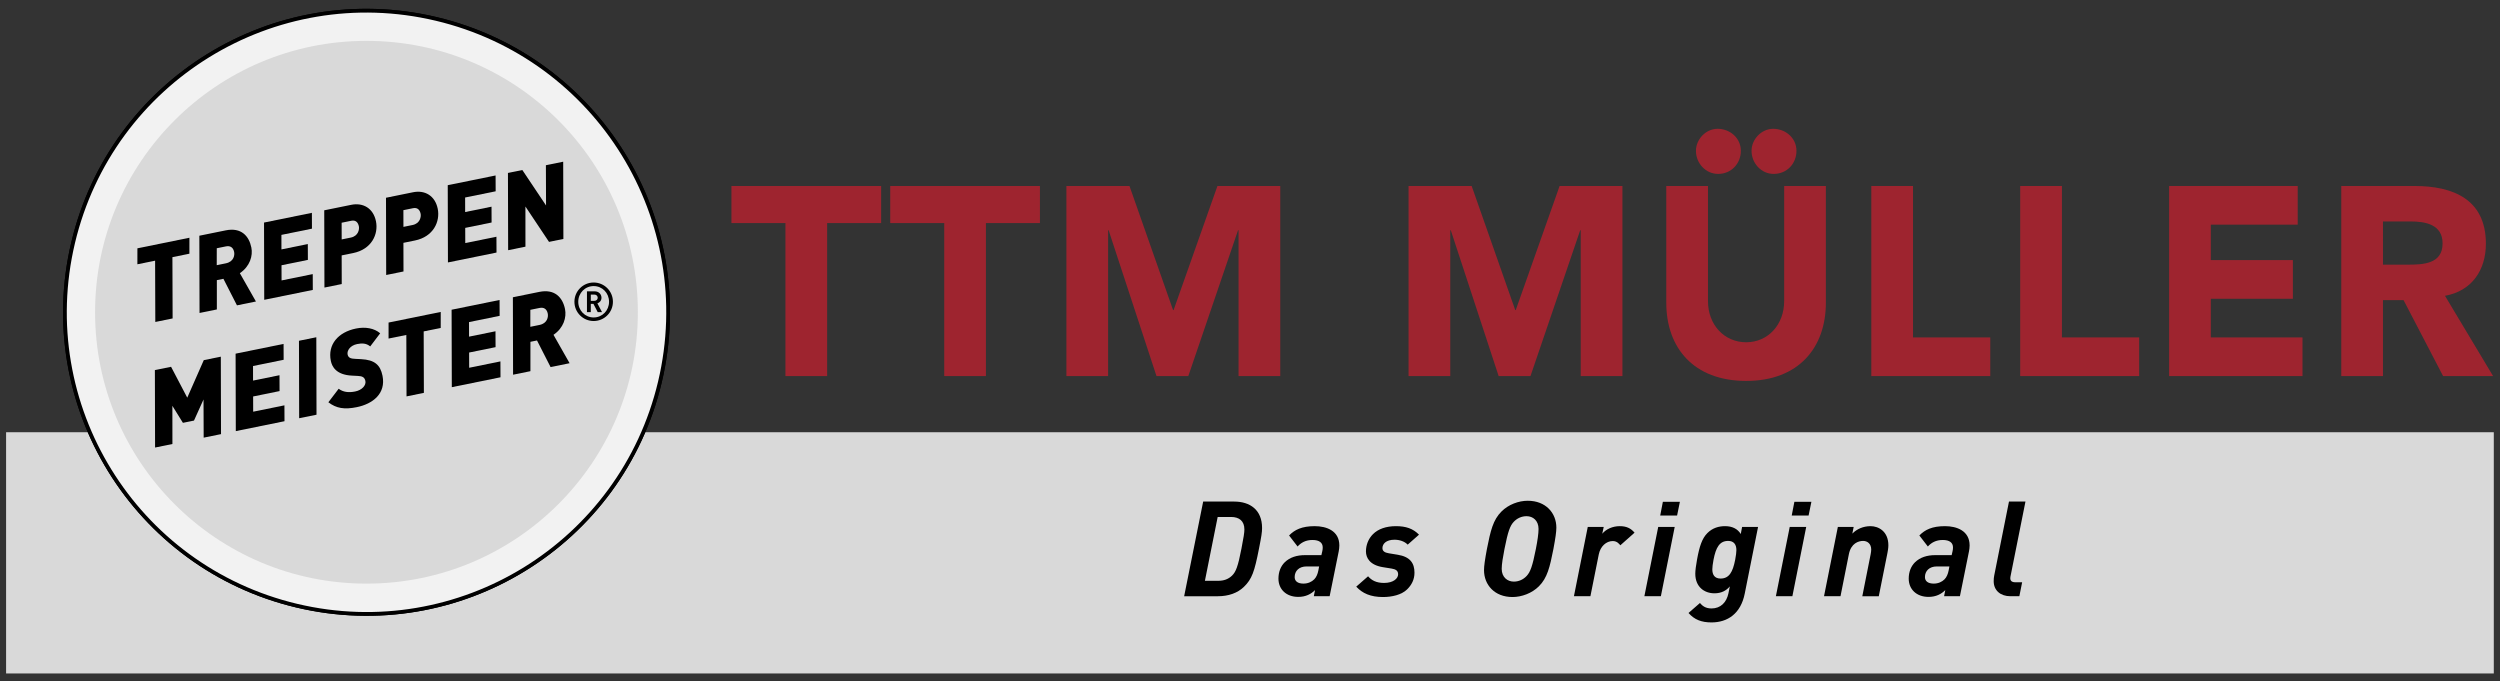 <?xml version="1.0" encoding="utf-8"?>
<!-- Generator: $$$/GeneralStr/196=Adobe Illustrator 27.6.0, SVG Export Plug-In . SVG Version: 6.00 Build 0)  -->
<svg version="1.1" xmlns="http://www.w3.org/2000/svg" xmlns:xlink="http://www.w3.org/1999/xlink" x="0px" y="0px"
	 viewBox="0 0 484.183 131.965" enable-background="new 0 0 484.183 131.965" xml:space="preserve">
<rect x="0" y="0" width="484.183" height="131.965" fill="#333333" stroke="none"/>
<g id="Hintergrund">
</g>
<g id="Fond">
</g>
<g id="Balken">
</g>
<g id="Button">
</g>
<g id="Hilfslinien_anzeigen">
</g>
<g id="Vordergrund">
	<rect x="1.181" y="83.712" fill="#D9D9D9" width="481.8" height="46.72"/>
	<g>
		<defs>
			<rect id="SVGID_1_" x="1.181" y="2.038" width="481.801" height="128.393"/>
		</defs>
		<clipPath id="SVGID_00000132805016151776346990000013305700080834738827_">
			<use xlink:href="#SVGID_1_"  overflow="visible"/>
		</clipPath>
		<path clip-path="url(#SVGID_00000132805016151776346990000013305700080834738827_)" fill-rule="evenodd" clip-rule="evenodd" d="
			M244.43,102.264c0-3.555-2.368-5.125-5.407-5.125h-6l-3.684,18.336h6.516c2.086,0,3.812-0.619,5.047-1.804
			c1.571-1.52,2.061-2.961,2.936-7.441C244.301,103.886,244.43,103.062,244.43,102.264 M241.006,102.547
			c0,0.591-0.155,1.57-0.566,3.683c-0.67,3.475-1.082,4.532-1.828,5.253c-0.722,0.696-1.598,1.004-2.679,1.004h-2.575l2.473-12.362
			h2.601C240.002,100.124,241.006,100.898,241.006,102.547"/>
		<path clip-path="url(#SVGID_00000132805016151776346990000013305700080834738827_)" fill-rule="evenodd" clip-rule="evenodd" d="
			M259.394,105.637c0-2.859-2.522-3.734-4.764-3.734c-2.498,0-3.889,0.695-4.97,1.805l1.648,2.136
			c0.67-0.748,1.572-1.263,2.885-1.263c1.338,0,1.982,0.542,1.982,1.442c0,0.258-0.024,0.463-0.076,0.696l-0.182,0.797h-3.193
			c-1.545,0-2.909,0.412-3.914,1.392c-0.773,0.772-1.209,1.854-1.209,3.166c0,2.035,1.492,3.529,3.836,3.529
			c1.469,0,2.498-0.566,3.246-1.313l-0.232,1.185h3.065l1.753-8.653C259.343,106.461,259.394,105.997,259.394,105.637
			 M255.481,109.705l-0.155,0.798c-0.128,0.67-0.386,1.288-0.799,1.702c-0.488,0.486-1.209,0.822-2.086,0.822
			c-1.159,0-1.699-0.515-1.699-1.263c0-1.183,0.85-2.06,2.292-2.06H255.481z"/>
		<path clip-path="url(#SVGID_00000132805016151776346990000013305700080834738827_)" d="M274.822,103.55
			c-1.159-1.185-2.55-1.647-4.456-1.647c-1.906,0-3.451,0.541-4.454,1.545c-0.902,0.899-1.365,2.112-1.365,3.348
			c0,1.263,0.772,2.627,3.219,3.04l1.751,0.282c0.772,0.129,1.262,0.386,1.262,1.107c0,0.799-0.902,1.674-2.73,1.674
			c-1.519,0-2.421-0.516-3.09-1.287l-2.292,2.007c1.184,1.289,2.782,2.01,5.177,2.01c1.726,0,3.579-0.412,4.661-1.467
			c0.876-0.851,1.442-1.907,1.442-3.246c0-1.853-0.852-3.09-3.244-3.476l-1.728-0.284c-0.822-0.128-1.234-0.438-1.234-1.004
			c0-0.824,0.72-1.622,2.341-1.622c0.954,0,1.934,0.309,2.552,0.952L274.822,103.55z"/>
		<path clip-path="url(#SVGID_00000132805016151776346990000013305700080834738827_)" fill-rule="evenodd" clip-rule="evenodd" d="
			M301.425,102.186c0-2.833-2.06-5.203-5.536-5.203c-1.777,0-3.734,0.721-5.1,2.088c-1.624,1.621-2.112,3.707-2.808,7.235
			c-0.386,2.061-0.566,3.296-0.566,4.12c0,2.833,2.035,5.202,5.512,5.202c1.775,0,3.76-0.721,5.123-2.086
			c1.624-1.622,2.113-3.707,2.808-7.236C301.245,104.245,301.425,103.011,301.425,102.186 M297.975,102.443
			c0,0.902-0.207,2.292-0.516,3.863c-0.67,3.398-1.083,4.481-1.778,5.228c-0.643,0.696-1.519,1.108-2.496,1.108
			c-1.236,0-2.346-0.85-2.346-2.472c0-0.902,0.234-2.292,0.542-3.863c0.671-3.399,1.082-4.481,1.776-5.229
			c0.645-0.694,1.522-1.106,2.499-1.106C296.892,99.971,297.975,100.821,297.975,102.443"/>
		<path clip-path="url(#SVGID_00000132805016151776346990000013305700080834738827_)" fill-rule="evenodd" clip-rule="evenodd" d="
			M316.569,103.164c-0.72-0.851-1.571-1.262-2.856-1.262c-1.393,0-2.654,0.566-3.4,1.468l0.283-1.313h-3.09l-2.678,13.417h3.192
			l1.622-8.111c0.31-1.546,1.443-2.576,2.704-2.576c0.825,0,1.238,0.541,1.468,0.825L316.569,103.164z"/>
		<path clip-path="url(#SVGID_00000132805016151776346990000013305700080834738827_)" fill-rule="evenodd" clip-rule="evenodd" d="
			M324.345,102.057h-3.193l-2.68,13.417h3.193L324.345,102.057z M325.349,97.19h-3.297l-0.513,2.654h3.269L325.349,97.19z"/>
		<path clip-path="url(#SVGID_00000132805016151776346990000013305700080834738827_)" fill-rule="evenodd" clip-rule="evenodd" d="
			M340.489,102.056h-3.091l-0.257,1.366c-0.617-1.005-1.647-1.52-3.038-1.52c-1.211,0-2.421,0.334-3.426,1.34
			c-1.03,1.029-1.545,2.574-2.008,5.149c-0.206,1.133-0.335,2.085-0.335,2.729c0,2.523,1.725,3.787,3.709,3.787
			c1.338,0,2.292-0.517,2.984-1.342l-0.28,1.366c-0.361,1.726-1.495,2.91-3.273,2.91c-1.261,0-1.828-0.592-2.239-1.056l-2.215,1.932
			c1.133,1.287,2.497,1.829,4.454,1.829c3.09,0,5.666-1.674,6.439-5.589L340.489,102.056z M336.293,106.538
			c0,0.411-0.078,1.029-0.232,1.854c-0.464,2.42-1.184,3.657-2.833,3.657c-1.184,0-1.596-0.771-1.596-1.776
			c0-0.412,0.076-1.031,0.229-1.855c0.465-2.42,1.187-3.657,2.833-3.657C335.777,104.76,336.293,105.431,336.293,106.538"/>
		<path clip-path="url(#SVGID_00000132805016151776346990000013305700080834738827_)" fill-rule="evenodd" clip-rule="evenodd" d="
			M349.814,102.057h-3.192l-2.681,13.417h3.195L349.814,102.057z M350.818,97.19h-3.295l-0.515,2.654h3.269L350.818,97.19z"/>
		<path clip-path="url(#SVGID_00000132805016151776346990000013305700080834738827_)" fill-rule="evenodd" clip-rule="evenodd" d="
			M365.727,105.611c0-2.677-1.879-3.708-3.451-3.708c-1.39,0-2.653,0.54-3.528,1.443l0.258-1.289h-3.064l-2.678,13.417h3.192
			l1.621-8.139c0.413-2.11,1.857-2.574,2.757-2.574c0.798,0,1.571,0.516,1.571,1.675c0,0.257-0.052,0.591-0.103,0.875l-1.623,8.163
			h3.192l1.674-8.369C365.624,106.666,365.727,106.152,365.727,105.611"/>
		<path clip-path="url(#SVGID_00000132805016151776346990000013305700080834738827_)" fill-rule="evenodd" clip-rule="evenodd" d="
			M381.462,105.637c0-2.859-2.522-3.734-4.764-3.734c-2.499,0-3.89,0.695-4.971,1.805l1.648,2.136
			c0.669-0.748,1.572-1.263,2.884-1.263c1.341,0,1.983,0.542,1.983,1.442c0,0.258-0.025,0.463-0.076,0.696l-0.181,0.797h-3.194
			c-1.545,0-2.911,0.412-3.915,1.392c-0.772,0.772-1.208,1.854-1.208,3.166c0,2.035,1.492,3.529,3.836,3.529
			c1.468,0,2.497-0.566,3.244-1.313l-0.231,1.185h3.066l1.75-8.653C381.41,106.461,381.462,105.997,381.462,105.637
			 M377.547,109.705l-0.151,0.798c-0.129,0.67-0.387,1.288-0.8,1.702c-0.488,0.486-1.211,0.822-2.086,0.822
			c-1.159,0-1.701-0.515-1.701-1.263c0-1.183,0.85-2.06,2.292-2.06H377.547z"/>
		<path clip-path="url(#SVGID_00000132805016151776346990000013305700080834738827_)" d="M392.278,97.138h-3.192l-2.859,14.319
			c-0.076,0.361-0.103,0.694-0.103,1.107c0,1.826,1.364,2.909,3.219,2.909h1.751l0.541-2.703h-1.314
			c-0.694,0-0.978-0.284-0.978-0.773c0-0.206,0.027-0.334,0.077-0.565L392.278,97.138z"/>
		<path clip-path="url(#SVGID_00000132805016151776346990000013305700080834738827_)" fill="#FFFFFF" d="M12.573,60.474
			c0-32.254,26.146-58.4,58.4-58.4s58.399,26.146,58.399,58.4s-26.146,58.399-58.399,58.399S12.573,92.728,12.573,60.474"/>
	</g>
	<g>
		<defs>
			<path id="SVGID_00000120521487914359183480000016970145715011203235_" d="M12.573,60.473c0,32.253,26.146,58.399,58.4,58.399
				s58.399-26.146,58.399-58.399S103.227,2.075,70.973,2.075S12.573,28.22,12.573,60.473"/>
		</defs>
		<clipPath id="SVGID_00000116925822005193638750000007936498566725405613_">
			<use xlink:href="#SVGID_00000120521487914359183480000016970145715011203235_"  overflow="visible"/>
		</clipPath>
		
			<linearGradient id="SVGID_00000173882521119631124450000014895640263315993492_" gradientUnits="userSpaceOnUse" x1="-4.943" y1="254.383" x2="-3.943" y2="254.383" gradientTransform="matrix(58.41 101.168 101.168 -58.41 -25404.959 15368.361)">
			<stop  offset="0" style="stop-color:#FFFFFF"/>
			<stop  offset="0.141" style="stop-color:#F9F9F8"/>
			<stop  offset="0.37" style="stop-color:#E7E6E6"/>
			<stop  offset="0.658" style="stop-color:#C8C8C8"/>
			<stop  offset="0.992" style="stop-color:#9D9D9C"/>
			<stop  offset="1" style="stop-color:#9C9B9B"/>
		</linearGradient>
		
			<polygon clip-path="url(#SVGID_00000116925822005193638750000007936498566725405613_)" fill="url(#SVGID_00000173882521119631124450000014895640263315993492_)" points="
			100.174,-48.501 179.948,89.673 41.773,169.449 -38.001,31.275 		"/>
	</g>
	<g>
		<defs>
			<polygon id="SVGID_00000119828227908710790830000013104036361614047641_" points="1.181,130.431 482.982,130.431 482.181,-7.536 
				1.681,-8.036 			"/>
		</defs>
		<clipPath id="SVGID_00000173842674391387674320000000205805394113951675_">
			<use xlink:href="#SVGID_00000119828227908710790830000013104036361614047641_"  overflow="visible"/>
		</clipPath>
		
			<ellipse transform="matrix(0.231 -0.973 0.973 0.231 -4.25 115.572)" clip-path="url(#SVGID_00000173842674391387674320000000205805394113951675_)" fill="none" stroke="#000000" stroke-width="0.73" stroke-miterlimit="3.864" cx="70.973" cy="60.474" rx="58.4" ry="58.4"/>
		<path clip-path="url(#SVGID_00000173842674391387674320000000205805394113951675_)" fill="#D9D9D9" d="M18.414,60.474
			c0-29.029,23.532-52.559,52.559-52.559c29.03,0,52.561,23.53,52.561,52.559s-23.53,52.559-52.561,52.559
			C41.946,113.033,18.414,89.503,18.414,60.474"/>
		
			<polygon clip-path="url(#SVGID_00000173842674391387674320000000205805394113951675_)" fill-rule="evenodd" clip-rule="evenodd" points="
			42.767,69.078 39.468,69.749 36.267,77.019 33.132,71.037 29.996,71.676 30.034,86.676 33.393,85.992 33.385,78.596 
			35.425,81.891 37.571,81.455 39.416,77.369 39.445,84.762 42.805,84.078 		"/>
		
			<polygon clip-path="url(#SVGID_00000173842674391387674320000000205805394113951675_)" fill-rule="evenodd" clip-rule="evenodd" points="
			54.92,66.605 45.629,68.495 45.668,83.496 55.099,81.578 55.086,78.503 49.034,79.735 49.024,76.785 54.144,75.743 54.13,72.668 
			49.008,73.71 49.004,70.887 54.934,69.68 		"/>
		
			<polygon clip-path="url(#SVGID_00000173842674391387674320000000205805394113951675_)" fill-rule="evenodd" clip-rule="evenodd" points="
			61.262,65.316 57.902,65.999 57.94,80.999 61.3,80.318 		"/>
		<path clip-path="url(#SVGID_00000173842674391387674320000000205805394113951675_)" fill-rule="evenodd" clip-rule="evenodd" d="
			M73.63,64.55c-1.15-0.989-2.876-1.291-4.678-0.924c-3.461,0.704-5.523,3.104-4.88,6.262c0.226,1.114,1.013,2.703,4.08,2.859
			l1.151,0.06c0.83,0.043,1.309,0.22,1.465,0.989c0.169,0.83-0.655,1.756-1.969,2.021c-1.256,0.258-2.333,0.139-3.207-0.526
			l-1.996,2.62c1.547,1.181,3.095,1.435,5.505,0.945c3.076-0.626,5.686-2.611,4.978-6.093c-0.42-2.064-1.489-3.071-4.151-3.204
			l-1.151-0.059c-0.62-0.044-1.301-0.074-1.456-0.843c-0.15-0.729,0.467-1.74,1.843-2.021c0.952-0.194,1.778-0.172,2.538,0.454
			L73.63,64.55z"/>
		
			<polygon clip-path="url(#SVGID_00000173842674391387674320000000205805394113951675_)" fill-rule="evenodd" clip-rule="evenodd" points="
			85.356,60.414 75.256,62.469 75.254,65.569 78.695,64.868 78.734,76.771 82.094,76.086 82.055,64.185 85.354,63.515 		"/>
		
			<polygon clip-path="url(#SVGID_00000173842674391387674320000000205805394113951675_)" fill-rule="evenodd" clip-rule="evenodd" points="
			96.753,58.097 87.462,59.986 87.502,74.987 96.932,73.069 96.919,69.994 90.867,71.225 90.857,68.276 95.977,67.234 
			95.963,64.158 90.842,65.2 90.837,62.378 96.767,61.171 		"/>
		<path clip-path="url(#SVGID_00000173842674391387674320000000205805394113951675_)" fill-rule="evenodd" clip-rule="evenodd" d="
			M109.429,59.861c-0.453-2.228-1.963-3.944-4.977-3.33l-5.121,1.042l0.038,15l3.36-0.685l0.001-5.689l1.275-0.26l2.63,5.156
			l3.683-0.75l-3.121-5.499C109.162,63.52,109.754,61.458,109.429,59.861 M106.086,60.731c0.119,0.586-0.019,1.879-1.617,2.205
			l-1.761,0.357l0.005-3.289l1.781-0.363C105.325,59.472,105.905,59.839,106.086,60.731"/>
		
			<polygon clip-path="url(#SVGID_00000173842674391387674320000000205805394113951675_)" fill-rule="evenodd" clip-rule="evenodd" points="
			36.684,46.044 26.611,48.093 26.608,51.184 30.04,50.486 30.08,62.356 33.431,61.674 33.392,49.804 36.682,49.134 		"/>
		<path clip-path="url(#SVGID_00000173842674391387674320000000205805394113951675_)" fill-rule="evenodd" clip-rule="evenodd" d="
			M48.68,47.935c-0.452-2.221-1.956-3.934-4.965-3.32l-5.107,1.038l0.038,14.961l3.352-0.683v-5.677l1.272-0.258l2.624,5.143
			l3.674-0.747l-3.114-5.483C48.414,51.583,49.006,49.53,48.68,47.935 M45.346,48.802c0.119,0.585-0.019,1.875-1.613,2.199
			l-1.757,0.357l0.006-3.279l1.777-0.362C44.587,47.548,45.166,47.914,45.346,48.802"/>
		
			<polygon clip-path="url(#SVGID_00000173842674391387674320000000205805394113951675_)" fill-rule="evenodd" clip-rule="evenodd" points="
			60.403,41.219 51.136,43.104 51.175,58.065 60.582,56.151 60.568,53.085 54.531,54.313 54.522,51.372 59.629,50.332 
			59.614,47.266 54.508,48.304 54.503,45.49 60.417,44.286 		"/>
		<path clip-path="url(#SVGID_00000173842674391387674320000000205805394113951675_)" fill-rule="evenodd" clip-rule="evenodd" d="
			M72.816,42.857c-0.509-2.503-2.469-3.661-4.79-3.189l-5.229,1.064l0.038,14.961l3.351-0.681l-0.014-5.549l2.219-0.45
			C71.985,48.282,73.322,45.341,72.816,42.857 M69.506,43.846c0.107,0.524-0.063,1.861-1.576,2.17l-1.756,0.357l-0.008-3.236
			l1.878-0.383C68.912,42.578,69.355,43.099,69.506,43.846"/>
		<path clip-path="url(#SVGID_00000173842674391387674320000000205805394113951675_)" fill-rule="evenodd" clip-rule="evenodd" d="
			M84.776,40.424c-0.509-2.503-2.468-3.661-4.79-3.188L74.757,38.3l0.038,14.96l3.351-0.682l-0.014-5.547l2.22-0.452
			C83.945,45.85,85.281,42.908,84.776,40.424 M81.466,41.412c0.107,0.524-0.063,1.862-1.576,2.17l-1.756,0.358l-0.008-3.237
			l1.878-0.382C80.872,40.146,81.315,40.665,81.466,41.412"/>
		
			<polygon clip-path="url(#SVGID_00000173842674391387674320000000205805394113951675_)" fill-rule="evenodd" clip-rule="evenodd" points="
			95.982,33.982 86.716,35.866 86.754,50.827 96.161,48.913 96.147,45.849 90.111,47.075 90.101,44.135 95.208,43.095 
			95.194,40.029 90.087,41.068 90.082,38.251 95.996,37.049 		"/>
		
			<polygon clip-path="url(#SVGID_00000173842674391387674320000000205805394113951675_)" fill-rule="evenodd" clip-rule="evenodd" points="
			109.076,31.318 105.725,32 105.755,39.794 101.163,32.928 98.376,33.495 98.414,48.456 101.765,47.775 101.76,39.997 
			106.329,46.847 109.114,46.279 		"/>
		<path clip-path="url(#SVGID_00000173842674391387674320000000205805394113951675_)" fill-rule="evenodd" clip-rule="evenodd" d="
			M118.707,58.444c0-2.061-1.668-3.729-3.729-3.729c-2.06-0.001-3.728,1.668-3.728,3.729c0,2.06,1.668,3.729,3.728,3.729
			C117.039,62.172,118.708,60.503,118.707,58.444 M117.956,58.444c0,1.699-1.308,3.039-2.977,3.039c-1.668,0-2.986-1.34-2.986-3.039
			c0-1.701,1.318-3.038,2.986-3.038C116.648,55.406,117.956,56.742,117.956,58.444 M116.595,60.452l-0.897-1.699
			c0.443-0.156,0.793-0.526,0.793-1.093c0-0.67-0.534-1.236-1.297-1.236h-1.515v4.028h0.742v-1.598h0.515l0.824,1.598H116.595z
			 M115.761,57.66c0,0.34-0.268,0.607-0.658,0.607h-0.681v-1.216h0.681C115.494,57.052,115.761,57.321,115.761,57.66"/>
		<path clip-path="url(#SVGID_00000173842674391387674320000000205805394113951675_)" fill="#FFFFFF" d="M12.573,60.474
			c0-32.254,26.146-58.4,58.4-58.4s58.399,26.146,58.399,58.4s-26.146,58.399-58.399,58.399S12.573,92.728,12.573,60.474"/>
		<path clip-path="url(#SVGID_00000173842674391387674320000000205805394113951675_)" fill="#F2F2F2" d="M12.573,60.474
			c0-32.254,26.146-58.4,58.4-58.4s58.399,26.146,58.399,58.4s-26.146,58.399-58.399,58.399S12.573,92.728,12.573,60.474"/>
		
			<ellipse transform="matrix(0.231 -0.973 0.973 0.231 -4.25 115.572)" clip-path="url(#SVGID_00000173842674391387674320000000205805394113951675_)" fill="none" stroke="#000000" stroke-width="0.73" stroke-miterlimit="3.864" cx="70.973" cy="60.474" rx="58.4" ry="58.4"/>
		<path clip-path="url(#SVGID_00000173842674391387674320000000205805394113951675_)" fill="#D9D9D9" d="M18.414,60.474
			c0-29.029,23.532-52.559,52.559-52.559c29.03,0,52.561,23.53,52.561,52.559s-23.53,52.559-52.561,52.559
			C41.946,113.033,18.414,89.503,18.414,60.474"/>
		
			<polygon clip-path="url(#SVGID_00000173842674391387674320000000205805394113951675_)" fill-rule="evenodd" clip-rule="evenodd" points="
			42.767,69.078 39.468,69.749 36.267,77.019 33.132,71.037 29.996,71.676 30.034,86.676 33.393,85.992 33.385,78.596 
			35.425,81.891 37.571,81.455 39.416,77.369 39.445,84.762 42.805,84.078 		"/>
		
			<polygon clip-path="url(#SVGID_00000173842674391387674320000000205805394113951675_)" fill-rule="evenodd" clip-rule="evenodd" points="
			54.92,66.605 45.629,68.495 45.668,83.496 55.099,81.578 55.086,78.503 49.034,79.735 49.024,76.785 54.144,75.743 54.13,72.668 
			49.008,73.71 49.004,70.887 54.934,69.68 		"/>
		
			<polygon clip-path="url(#SVGID_00000173842674391387674320000000205805394113951675_)" fill-rule="evenodd" clip-rule="evenodd" points="
			61.262,65.316 57.902,65.999 57.94,80.999 61.3,80.318 		"/>
		<path clip-path="url(#SVGID_00000173842674391387674320000000205805394113951675_)" fill-rule="evenodd" clip-rule="evenodd" d="
			M73.63,64.55c-1.15-0.989-2.876-1.291-4.678-0.924c-3.461,0.704-5.523,3.104-4.88,6.262c0.226,1.114,1.013,2.703,4.08,2.859
			l1.151,0.06c0.83,0.043,1.309,0.22,1.465,0.989c0.169,0.83-0.655,1.756-1.969,2.021c-1.256,0.258-2.333,0.139-3.207-0.526
			l-1.996,2.62c1.547,1.181,3.095,1.435,5.505,0.945c3.076-0.626,5.686-2.611,4.978-6.093c-0.42-2.064-1.489-3.071-4.151-3.204
			l-1.151-0.059c-0.62-0.044-1.301-0.074-1.456-0.843c-0.15-0.729,0.467-1.74,1.843-2.021c0.952-0.194,1.778-0.172,2.538,0.454
			L73.63,64.55z"/>
		
			<polygon clip-path="url(#SVGID_00000173842674391387674320000000205805394113951675_)" fill-rule="evenodd" clip-rule="evenodd" points="
			85.356,60.414 75.256,62.469 75.254,65.569 78.695,64.868 78.734,76.771 82.094,76.086 82.055,64.185 85.354,63.515 		"/>
		
			<polygon clip-path="url(#SVGID_00000173842674391387674320000000205805394113951675_)" fill-rule="evenodd" clip-rule="evenodd" points="
			96.753,58.097 87.462,59.986 87.502,74.987 96.932,73.069 96.919,69.994 90.867,71.225 90.857,68.276 95.977,67.234 
			95.963,64.158 90.842,65.2 90.837,62.378 96.767,61.171 		"/>
		<path clip-path="url(#SVGID_00000173842674391387674320000000205805394113951675_)" fill-rule="evenodd" clip-rule="evenodd" d="
			M109.429,59.861c-0.453-2.228-1.963-3.944-4.977-3.33l-5.121,1.042l0.038,15l3.36-0.685l0.001-5.689l1.275-0.26l2.63,5.156
			l3.683-0.75l-3.121-5.499C109.162,63.52,109.754,61.458,109.429,59.861 M106.086,60.731c0.119,0.586-0.019,1.879-1.617,2.205
			l-1.761,0.357l0.005-3.289l1.781-0.363C105.325,59.472,105.905,59.839,106.086,60.731"/>
		
			<polygon clip-path="url(#SVGID_00000173842674391387674320000000205805394113951675_)" fill-rule="evenodd" clip-rule="evenodd" points="
			36.684,46.044 26.611,48.093 26.608,51.184 30.04,50.486 30.08,62.356 33.431,61.674 33.392,49.804 36.682,49.134 		"/>
		<path clip-path="url(#SVGID_00000173842674391387674320000000205805394113951675_)" fill-rule="evenodd" clip-rule="evenodd" d="
			M48.68,47.935c-0.452-2.221-1.956-3.934-4.965-3.32l-5.107,1.038l0.038,14.961l3.352-0.683v-5.677l1.272-0.258l2.624,5.143
			l3.674-0.747l-3.114-5.483C48.414,51.583,49.006,49.53,48.68,47.935 M45.346,48.802c0.119,0.585-0.019,1.875-1.613,2.199
			l-1.757,0.357l0.006-3.279l1.777-0.362C44.587,47.548,45.166,47.914,45.346,48.802"/>
		
			<polygon clip-path="url(#SVGID_00000173842674391387674320000000205805394113951675_)" fill-rule="evenodd" clip-rule="evenodd" points="
			60.403,41.219 51.136,43.104 51.175,58.065 60.582,56.151 60.568,53.085 54.531,54.313 54.522,51.372 59.629,50.332 
			59.614,47.266 54.508,48.304 54.503,45.49 60.417,44.286 		"/>
		<path clip-path="url(#SVGID_00000173842674391387674320000000205805394113951675_)" fill-rule="evenodd" clip-rule="evenodd" d="
			M72.816,42.857c-0.509-2.503-2.469-3.661-4.79-3.189l-5.229,1.064l0.038,14.961l3.351-0.681l-0.014-5.549l2.219-0.45
			C71.985,48.282,73.322,45.341,72.816,42.857 M69.506,43.846c0.107,0.524-0.063,1.861-1.576,2.17l-1.756,0.357l-0.008-3.236
			l1.878-0.383C68.912,42.578,69.355,43.099,69.506,43.846"/>
		<path clip-path="url(#SVGID_00000173842674391387674320000000205805394113951675_)" fill-rule="evenodd" clip-rule="evenodd" d="
			M84.776,40.424c-0.509-2.503-2.468-3.661-4.79-3.188L74.757,38.3l0.038,14.96l3.351-0.682l-0.014-5.547l2.22-0.452
			C83.945,45.85,85.281,42.908,84.776,40.424 M81.466,41.412c0.107,0.524-0.063,1.862-1.576,2.17l-1.756,0.358l-0.008-3.237
			l1.878-0.382C80.872,40.146,81.315,40.665,81.466,41.412"/>
		
			<polygon clip-path="url(#SVGID_00000173842674391387674320000000205805394113951675_)" fill-rule="evenodd" clip-rule="evenodd" points="
			95.982,33.982 86.716,35.866 86.754,50.827 96.161,48.913 96.147,45.849 90.111,47.075 90.101,44.135 95.208,43.095 
			95.194,40.029 90.087,41.068 90.082,38.251 95.996,37.049 		"/>
		
			<polygon clip-path="url(#SVGID_00000173842674391387674320000000205805394113951675_)" fill-rule="evenodd" clip-rule="evenodd" points="
			109.076,31.318 105.725,32 105.755,39.794 101.163,32.928 98.376,33.495 98.414,48.456 101.765,47.775 101.76,39.997 
			106.329,46.847 109.114,46.279 		"/>
		<path clip-path="url(#SVGID_00000173842674391387674320000000205805394113951675_)" fill-rule="evenodd" clip-rule="evenodd" d="
			M118.707,58.444c0-2.061-1.668-3.729-3.729-3.729c-2.06-0.001-3.728,1.668-3.728,3.729c0,2.06,1.668,3.729,3.728,3.729
			C117.039,62.172,118.708,60.503,118.707,58.444 M117.956,58.444c0,1.699-1.308,3.039-2.977,3.039c-1.668,0-2.986-1.34-2.986-3.039
			c0-1.701,1.318-3.038,2.986-3.038C116.648,55.406,117.956,56.742,117.956,58.444 M116.595,60.452l-0.897-1.699
			c0.443-0.156,0.793-0.526,0.793-1.093c0-0.67-0.534-1.236-1.297-1.236h-1.515v4.028h0.742v-1.598h0.515l0.824,1.598H116.595z
			 M115.761,57.66c0,0.34-0.268,0.607-0.658,0.607h-0.681v-1.216h0.681C115.494,57.052,115.761,57.321,115.761,57.66"/>
	</g>
	<g>
		<path fill="#9E242F" d="M152.119,43.198h-10.458v-7.176h28.993v7.176h-10.458v29.641h-8.076V43.198z"/>
		<path fill="#9E242F" d="M182.873,43.198h-10.458v-7.176h28.993v7.176h-10.458v29.641h-8.076V43.198z"/>
		<path fill="#9E242F" d="M206.533,36.022h12.219l8.439,24.025h0.104l8.491-24.025h12.167v36.817h-8.077V44.602h-0.104l-9.63,28.237
			h-6.161l-9.268-28.237h-0.104v28.237h-8.077V36.022z"/>
		<path fill="#9E242F" d="M272.802,36.022h12.219l8.438,24.025h0.104l8.491-24.025h12.167v36.817h-8.077V44.602h-0.104l-9.63,28.237
			h-6.161l-9.267-28.237h-0.104v28.237h-8.077V36.022z"/>
		<path fill="#9E242F" d="M353.621,58.643c0,8.684-5.28,15.132-15.428,15.132c-10.199,0-15.48-6.448-15.48-15.132V36.022h8.077
			V58.33c0,4.524,3.106,7.957,7.403,7.957c4.245,0,7.352-3.432,7.352-7.957V36.022h8.076V58.643z M328.46,29.209
			c0-2.236,1.915-4.264,4.193-4.264c2.382,0,4.504,1.768,4.504,4.264s-1.863,4.473-4.4,4.473
			C330.323,33.682,328.46,31.602,328.46,29.209z M339.228,29.209c0-2.236,1.916-4.264,4.193-4.264c2.382,0,4.505,1.768,4.505,4.264
			s-1.864,4.473-4.401,4.473C341.092,33.682,339.228,31.602,339.228,29.209z"/>
		<path fill="#9E242F" d="M362.423,36.022h8.077v29.329h14.962v7.488h-23.039V36.022z"/>
		<path fill="#9E242F" d="M391.26,36.022h8.077v29.329h14.962v7.488H391.26V36.022z"/>
		<path fill="#9E242F" d="M420.098,36.022h24.903v7.488h-16.826v6.864h15.894v7.488h-15.894v7.488h17.758v7.488h-25.835V36.022z"/>
		<path fill="#9E242F" d="M453.44,36.022h14.186c7.508,0,13.824,2.6,13.824,11.181c0,5.148-2.744,9.152-7.922,10.088l9.319,15.549
			h-9.682l-7.662-14.717h-3.986v14.717h-8.077V36.022z M461.517,51.258h4.763c2.951,0,6.782-0.104,6.782-4.108
			c0-3.692-3.313-4.264-6.265-4.264h-5.28V51.258z"/>
	</g>
</g>
</svg>
